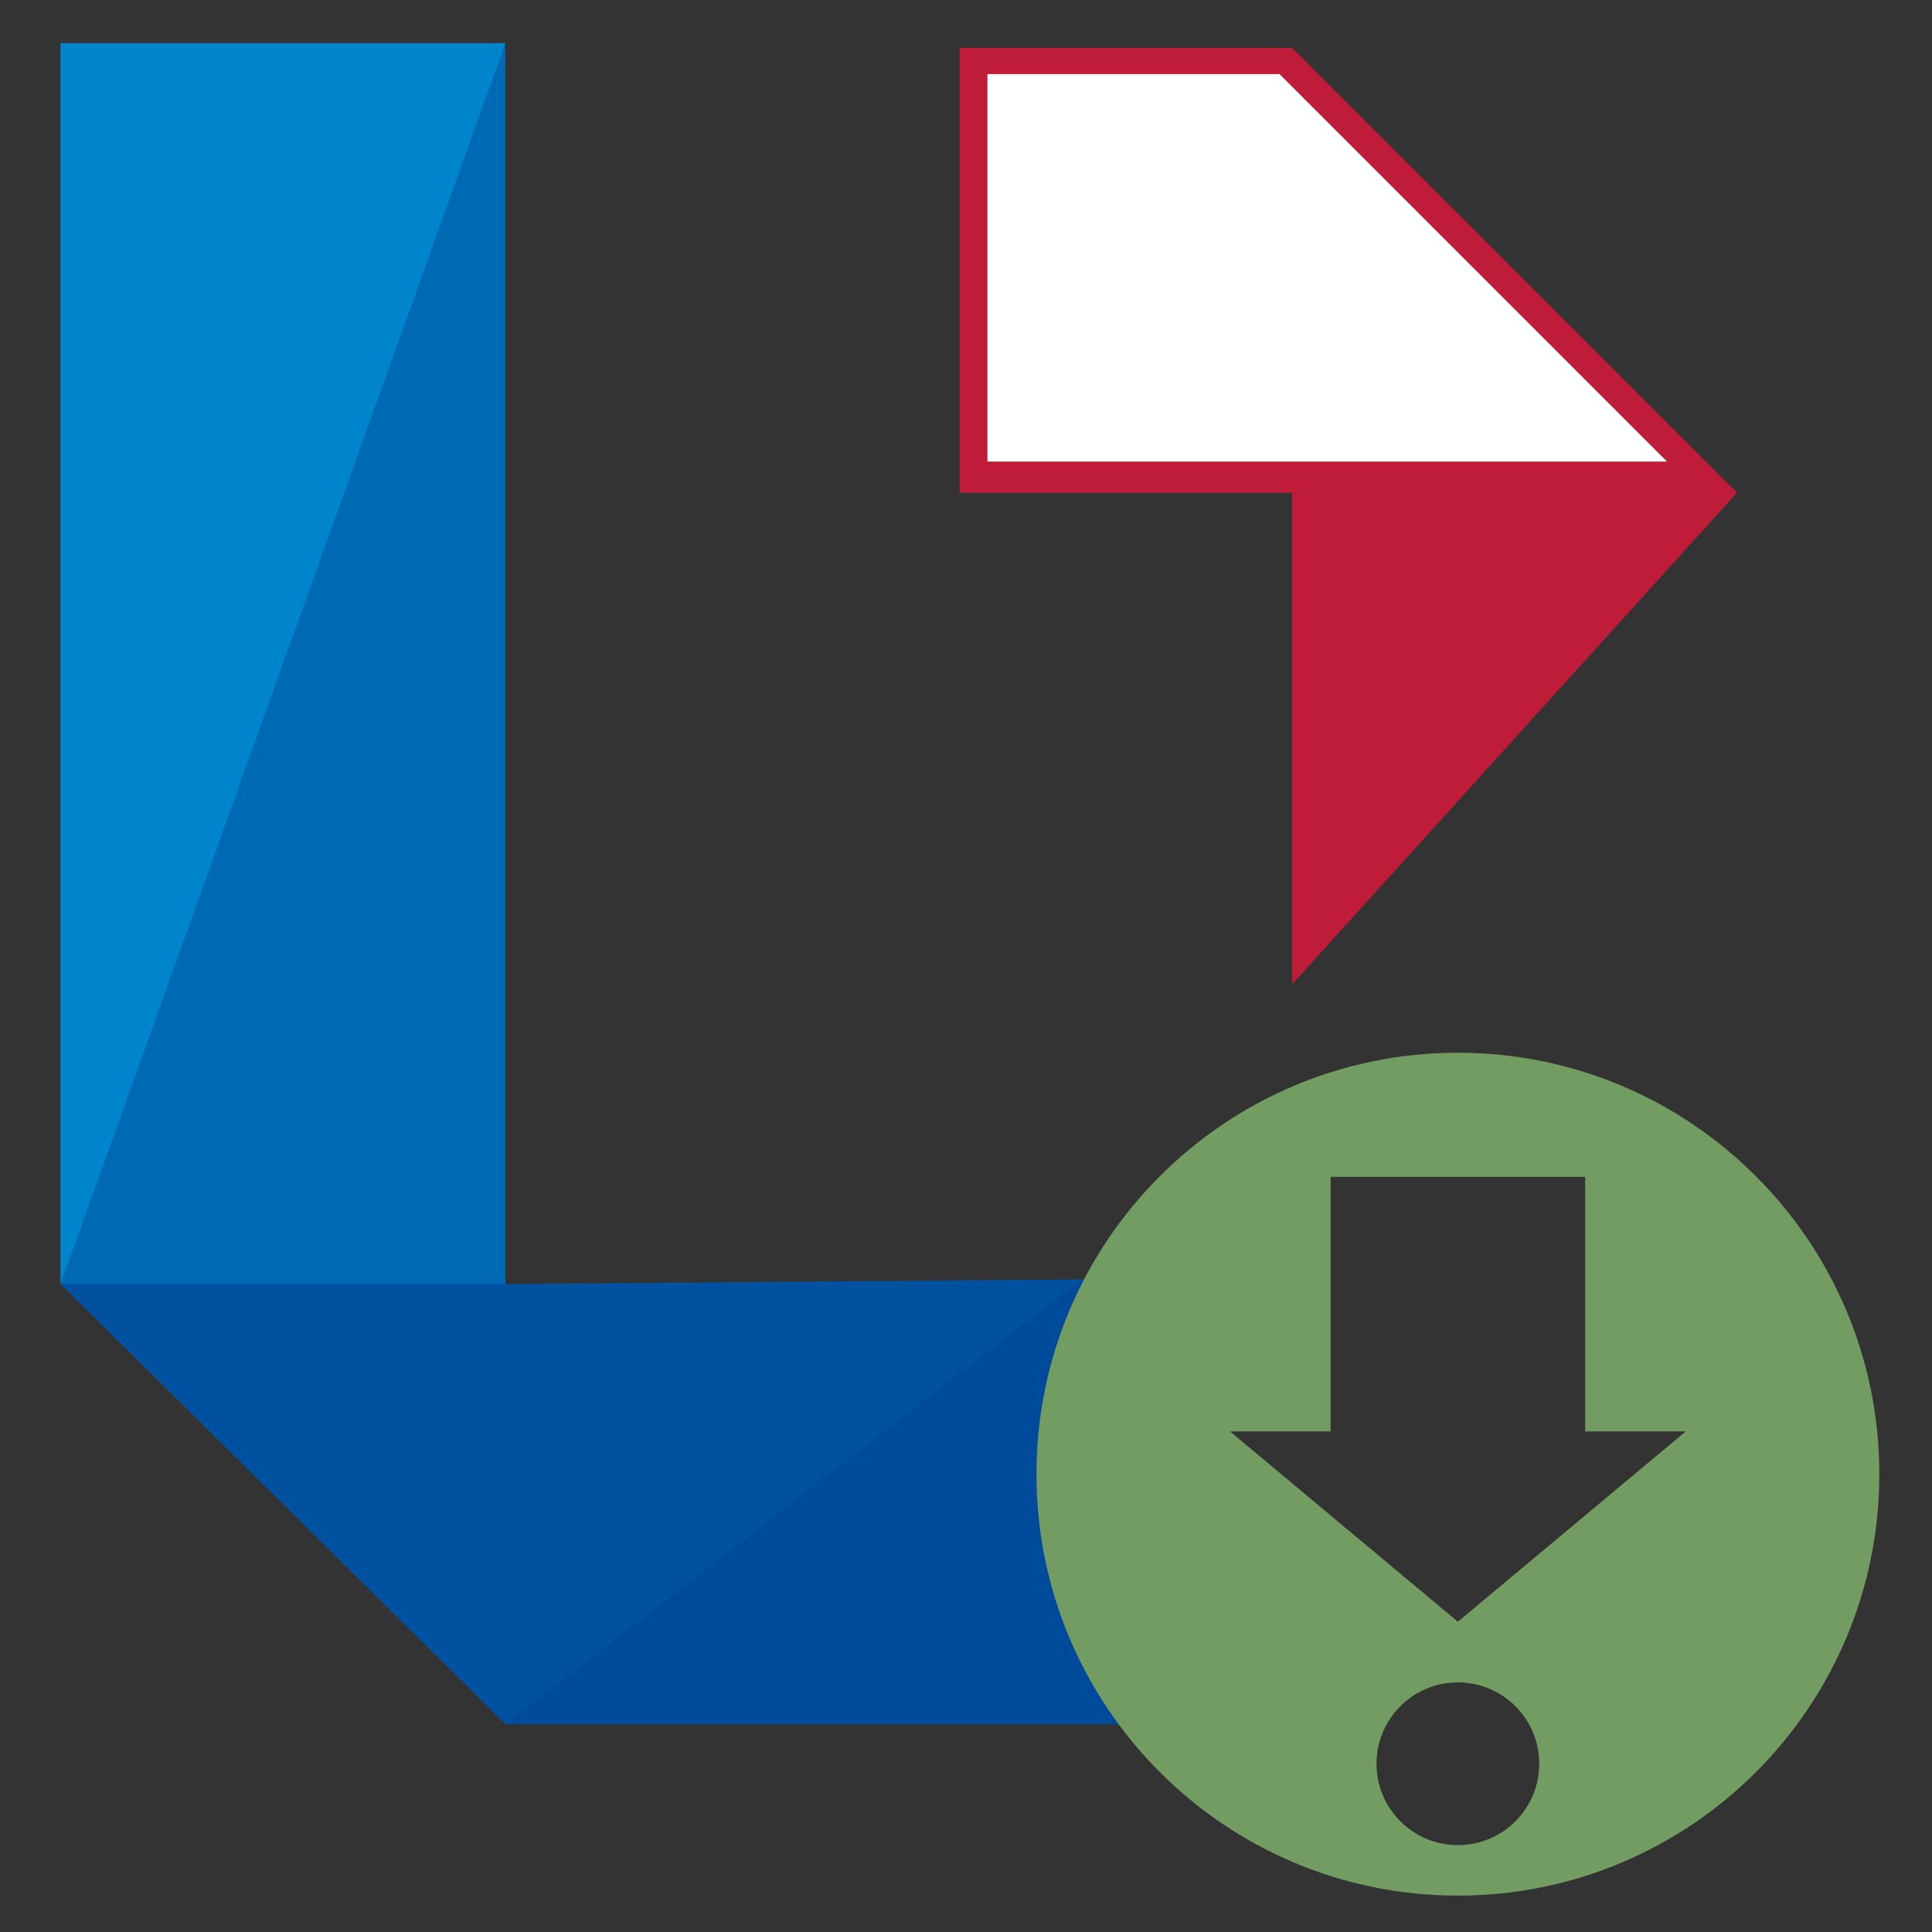 <?xml version="1.0" encoding="UTF-8" standalone="no"?>
<!-- Created with Inkscape (http://www.inkscape.org/) -->

<svg
   xmlns:dc="http://purl.org/dc/elements/1.1/"
   xmlns:cc="http://creativecommons.org/ns#"
   xmlns:rdf="http://www.w3.org/1999/02/22-rdf-syntax-ns#"
   xmlns:svg="http://www.w3.org/2000/svg"
   xmlns="http://www.w3.org/2000/svg"
   xmlns:sodipodi="http://sodipodi.sourceforge.net/DTD/sodipodi-0.dtd"
   xmlns:inkscape="http://www.inkscape.org/namespaces/inkscape"
   width="512"
   height="512"
   viewBox="0 0 135.467 135.467"
   version="1.1"
   id="svg8"
   inkscape:version="0.92.4 (5da689c313, 2019-01-14)"
   sodipodi:docname="legislator-gov-download2.svg">
  <rect x="0" y="0" width="135.467" height="135.467" fill="#333333" stroke="none"/>
  <defs
     id="defs2" />
  <sodipodi:namedview
     id="base"
     pagecolor="#ffffff"
     bordercolor="#666666"
     borderopacity="1.0"
     inkscape:pageopacity="0.0"
     inkscape:pageshadow="2"
     inkscape:zoom="0.98994949"
     inkscape:cx="851.68754"
     inkscape:cy="350.57224"
     inkscape:document-units="mm"
     inkscape:current-layer="g3791"
     showgrid="false"
     inkscape:window-width="2560"
     inkscape:window-height="1377"
     inkscape:window-x="2552"
     inkscape:window-y="-8"
     inkscape:window-maximized="1"
     units="px"
     width="512px" />
  <g
     inkscape:label="Layer 1"
     inkscape:groupmode="layer"
     id="layer1"
     transform="translate(0,-161.533)">
    <g
       id="g3791"
       transform="matrix(0.265,0,0,0.265,3.452,3.14)">
      <g
         id="g3756"
         class="layer">
        <title
           id="title3753">background</title>
        <rect
           y="-1"
           x="-1"
           width="582"
           id="canvas_background-2"
           height="402"
           style="fill:none" />
      </g>
      <g
         transform="matrix(6.195,0,0,6.195,-84.978,522.399)"
         id="g3768"
         class="layer">
        <title
           id="title3758">Layer 1</title>
        <path
           id="svg_1-5"
           d="M 33.201,67 V 14 h -19 v 53 l 19,18.8 H 70 l -12,-19"
           inkscape:connector-curvature="0"
           style="fill:#0052a1" />
        <path
           id="svg_2-7"
           d="m 14.201,14.2 h 19 V 67 h -19 z"
           inkscape:connector-curvature="0"
           style="fill:#0069b4" />
        <path
           id="svg_3-2"
           d="m 33.201,85.8 h 36.6 l -12,-19"
           inkscape:connector-curvature="0"
           style="fill:#004a9b" />
        <path
           id="svg_4-1"
           d="m 33.201,14 h -19 v 53"
           inkscape:connector-curvature="0"
           style="fill:#0084cc" />
        <path
           id="svg_5-8"
           d="m 66.801,33.2 v 20.2 l 19,-20.2 -19,-19 H 52.602 v 19"
           inkscape:connector-curvature="0"
           style="fill:#bf1c3a" />
        <path
           id="svg_6-5"
           d="m 66.801,33.2 v 21 l 19,-21"
           inkscape:connector-curvature="0"
           style="fill:#bf1c3a" />
        <path
           id="svg_7-8"
           d="M 66.638,31.871 H 82.815 L 66.265,15.321 H 53.788 v 16.55"
           inkscape:connector-curvature="0"
           style="fill:#ffffff" />
        <path
           id="svg_20-2"
           d="m 73.882,57.12 c -9.942,0 -18,8.059 -18,18 0,9.941 8.058,18 18,18 9.941,0 18,-8.059 18,-18 0,-9.941 -8.059,-18 -18,-18 z m 0,33.843 c -1.919,0 -3.475,-1.556 -3.475,-3.475 0,-1.919 1.555,-3.475 3.475,-3.475 1.919,0 3.475,1.555 3.475,3.475 0,1.92 -1.555,3.475 -3.475,3.475 z m 0,-9.542 -9.732,-8.127 h 4.296 V 62.422 h 10.873 v 10.872 h 4.295 l -9.732,8.127 h 1e-5 z"
           inkscape:connector-curvature="0"
           style="fill:#729c62;stroke:#000000;stroke-width:0" />
      </g>
    </g>
  </g>
</svg>

